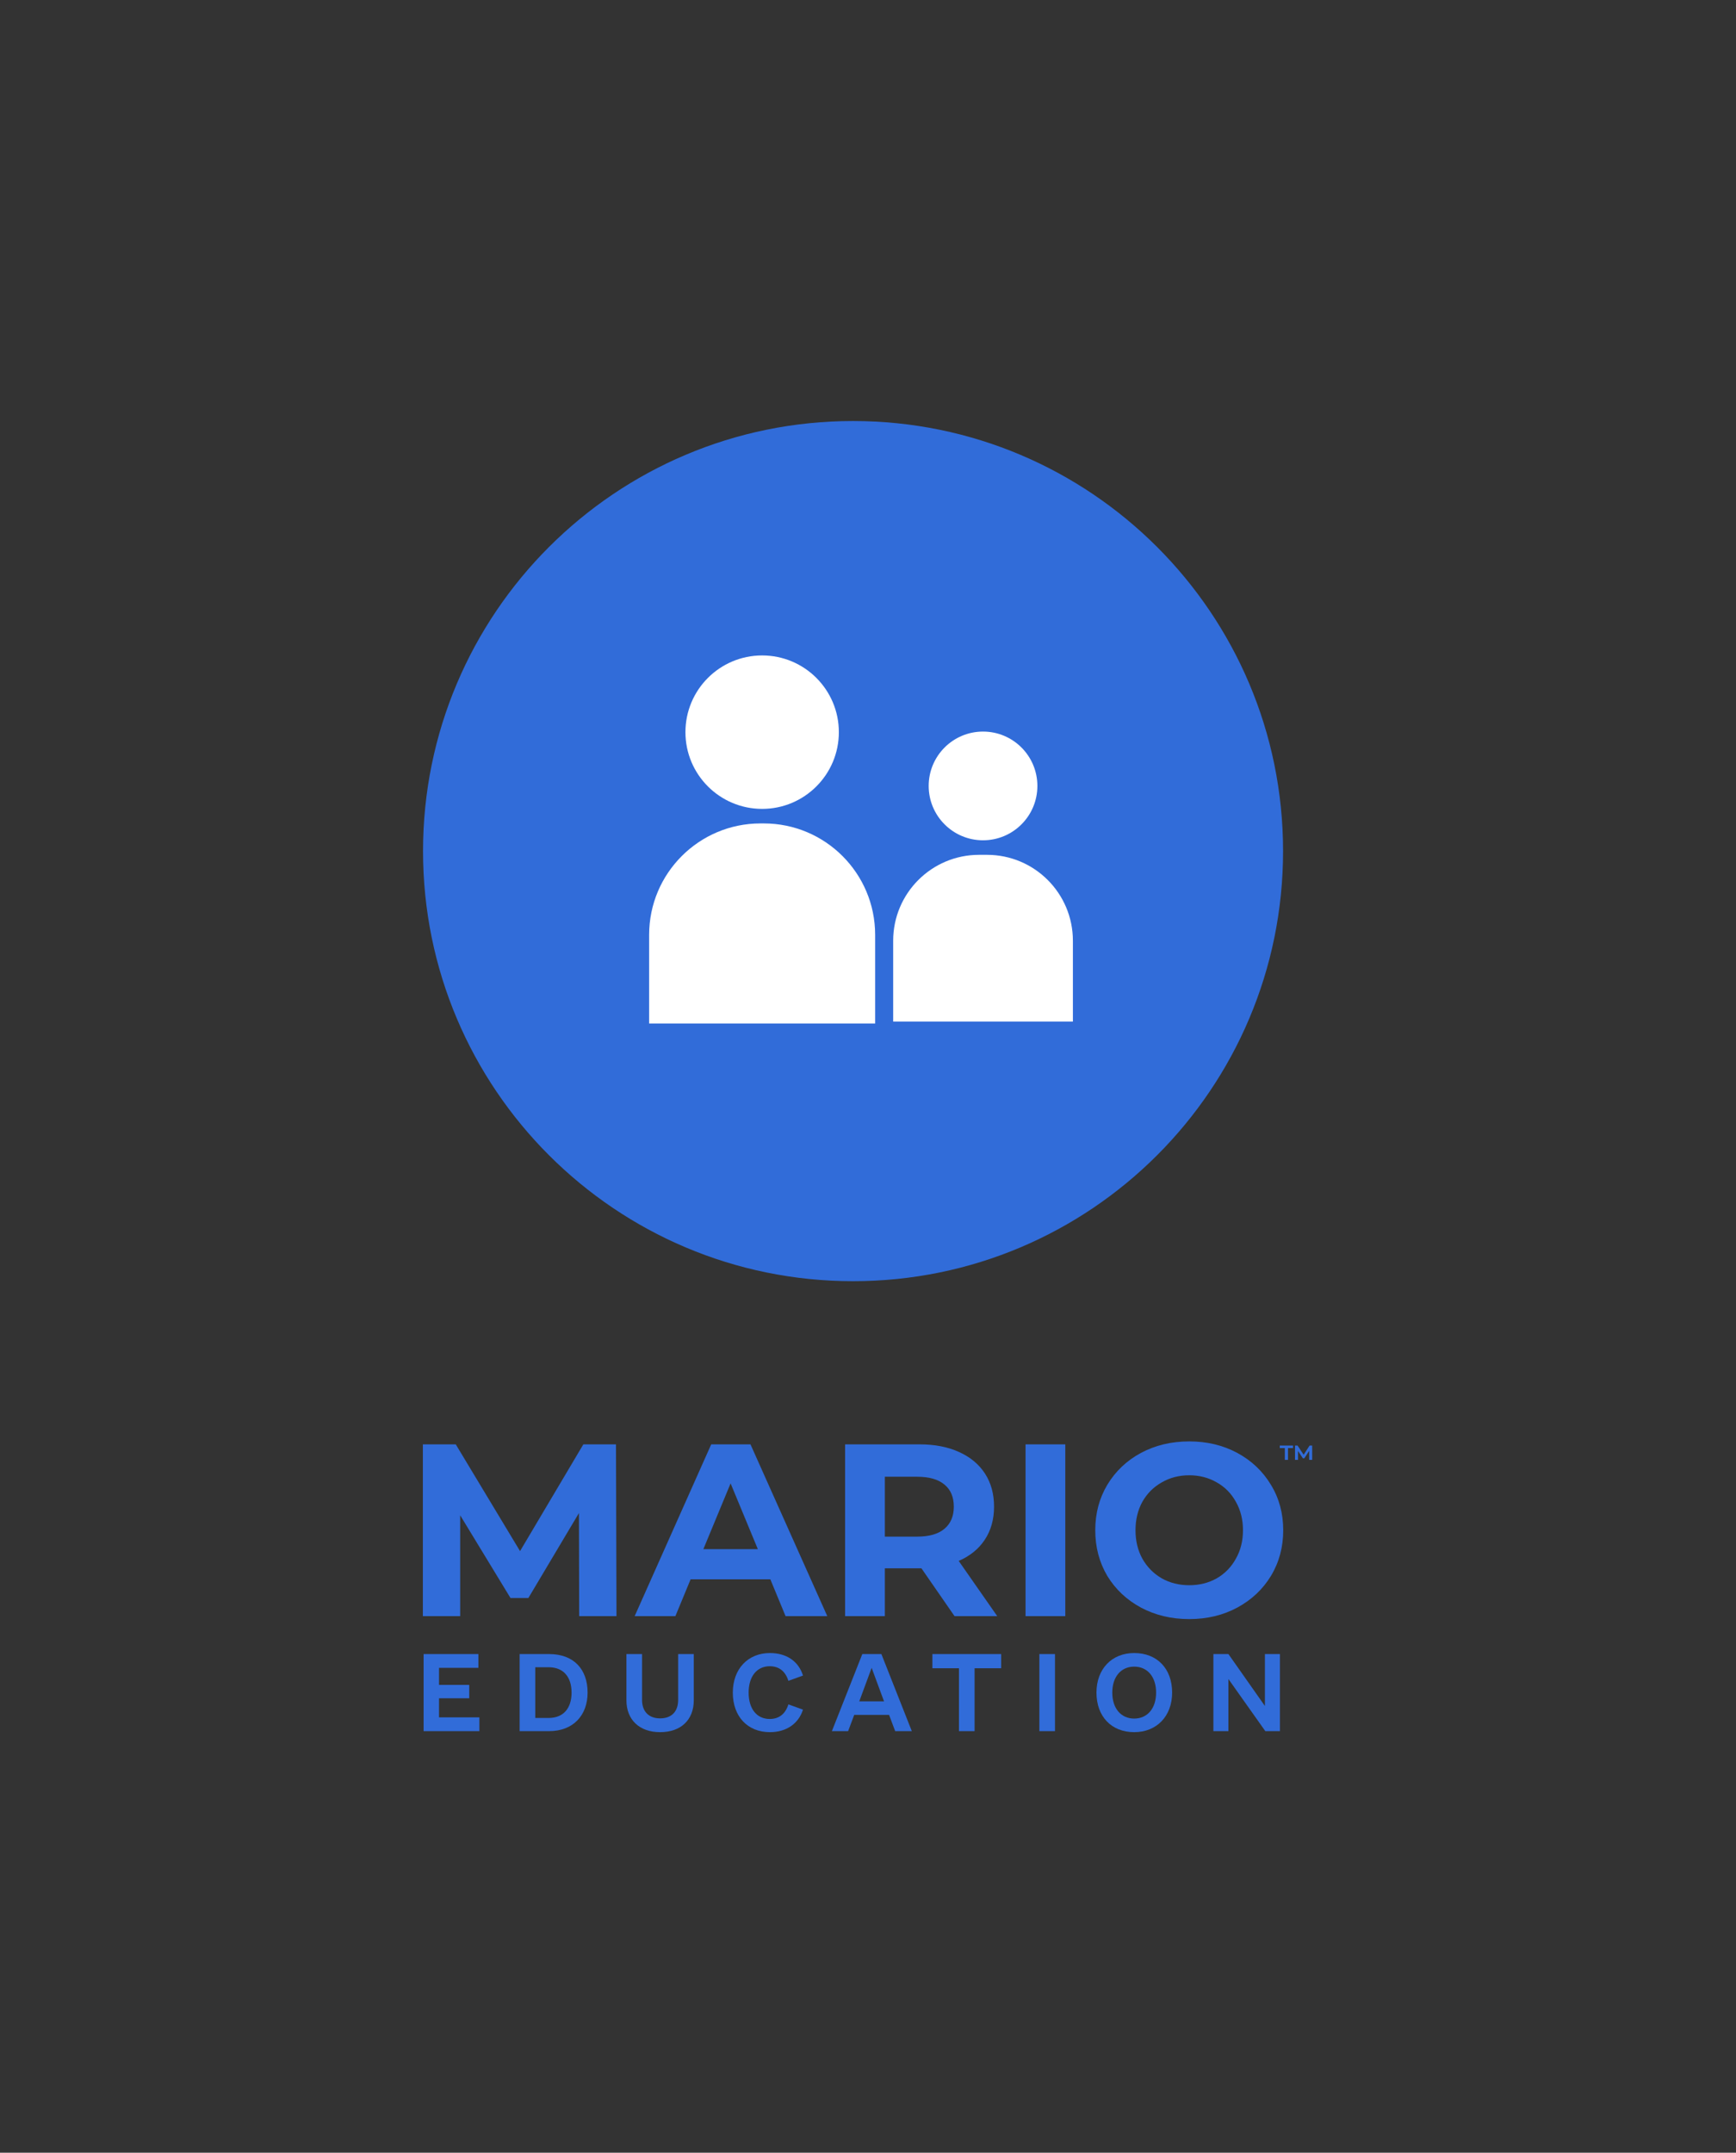 <svg xmlns="http://www.w3.org/2000/svg" width="1009" height="1251" viewBox="0 0 1009 1251" fill="none"><rect x="0" y="0" width="1009" height="1251" fill="#333333" stroke="none"/><path fill-rule="evenodd" clip-rule="evenodd" d="M663.116 934.19C671.483 938.658 680.849 940.893 691.212 940.893C701.576 940.893 710.894 938.658 719.166 934.19C727.438 929.721 733.951 923.588 738.705 915.792C743.459 907.9 745.836 899.057 745.836 889.264C745.836 879.471 743.459 870.676 738.705 862.879C733.951 854.988 727.438 848.807 719.166 844.339C710.894 839.87 701.576 837.635 691.212 837.635C680.849 837.635 671.483 839.87 663.116 844.339C654.844 848.807 648.331 854.988 643.577 862.879C638.918 870.676 636.589 879.471 636.589 889.264C636.589 899.057 638.918 907.9 643.577 915.792C648.331 923.588 654.844 929.721 663.116 934.19ZM707.186 917.218C702.432 919.88 697.107 921.211 691.212 921.211C685.317 921.211 679.993 919.88 675.239 917.218C670.485 914.46 666.729 910.657 663.972 905.808C661.31 900.959 659.979 895.444 659.979 889.264C659.979 883.084 661.31 877.569 663.972 872.72C666.729 867.871 670.485 864.115 675.239 861.453C679.993 858.696 685.317 857.317 691.212 857.317C697.107 857.317 702.432 858.696 707.186 861.453C711.94 864.115 715.648 867.871 718.31 872.72C721.068 877.569 722.446 883.084 722.446 889.264C722.446 895.444 721.068 900.959 718.31 905.808C715.648 910.657 711.94 914.46 707.186 917.218ZM336.632 939.181L336.49 879.281L307.11 928.627H296.699L267.462 880.564V939.181H245.783V839.347H264.894L302.261 901.387L339.057 839.347H358.025L358.311 939.181H336.632ZM447.745 917.788H401.393L392.551 939.181H368.876L413.373 839.347H436.193L480.833 939.181H456.587L447.745 917.788ZM440.471 900.246L424.64 862.024L408.809 900.246H440.471ZM535.546 911.37L554.799 939.181H579.615L557.224 907.092C563.784 904.239 568.824 900.151 572.342 894.826C575.955 889.407 577.761 882.989 577.761 875.573C577.761 868.156 576.002 861.738 572.484 856.319C568.966 850.899 563.927 846.716 557.366 843.768C550.901 840.821 543.247 839.347 534.405 839.347H491.191V939.181H514.295V911.37H534.405H535.546ZM548.952 862.737C552.565 865.684 554.371 869.963 554.371 875.573C554.371 881.087 552.565 885.366 548.952 888.408C545.339 891.451 540.062 892.972 533.121 892.972H514.295V858.173H533.121C540.062 858.173 545.339 859.694 548.952 862.737ZM596.067 839.347H619.171V939.181H596.067V839.347Z" fill="#316CD9"></path><path d="M255.169 997.996H278.631V1006.01H246.209V961.212H278.042V969.229H255.169V979.132H272.736V986.914H255.169V997.996Z" fill="#316CD9"></path><path d="M319.123 961.212C333.506 961.212 341.523 970.054 341.523 983.612C341.523 996.817 333.153 1006.01 319.123 1006.01H302.027V961.212H319.123ZM318.887 998.35C327.493 998.35 332.209 992.691 332.209 983.612C332.209 974.534 327.493 968.875 318.887 968.875H311.105V998.35H318.887Z" fill="#316CD9"></path><path d="M383.665 1006.6C371.64 1006.6 364.094 999.411 364.094 988.093V961.212H373.172V987.857C373.172 994.577 377.063 998.586 383.665 998.586C390.386 998.586 394.158 994.577 394.158 987.857V961.212H403.237V988.093C403.237 999.411 395.809 1006.6 383.665 1006.6Z" fill="#316CD9"></path><path d="M447.501 1006.6C434.532 1006.6 425.925 997.525 425.925 983.612C425.925 969.936 434.65 960.622 447.501 960.622C457.051 960.622 464.124 965.338 466.718 973.709L458.23 976.774C456.461 971.115 452.688 968.286 447.383 968.286C439.955 968.286 435.121 974.18 435.121 983.612C435.121 993.044 439.837 998.939 447.383 998.939C452.688 998.939 456.461 996.11 458.23 990.451L466.718 993.516C464.124 1001.65 457.051 1006.6 447.501 1006.6Z" fill="#316CD9"></path><path d="M520.296 1006.01L516.759 996.581H496.481L492.944 1006.01H483.512L501.197 961.212H512.279L529.964 1006.01H520.296ZM499.428 988.682H513.812L506.62 969.229L499.428 988.682Z" fill="#316CD9"></path><path d="M581.892 961.212V969.465H566.447V1006.01H557.369V969.465H541.924V961.212H581.892Z" fill="#316CD9"></path><path d="M604.109 1006.01V961.212H613.187V1006.01H604.109Z" fill="#316CD9"></path><path d="M659.219 1006.6C646.015 1006.6 637.29 997.525 637.29 983.612C637.29 969.936 646.133 960.622 659.219 960.622C672.542 960.622 681.267 969.7 681.267 983.612C681.267 997.289 672.306 1006.6 659.219 1006.6ZM659.219 998.704C666.883 998.704 671.953 992.809 671.953 983.612C671.953 974.416 666.883 968.521 659.219 968.521C651.556 968.521 646.486 974.416 646.486 983.612C646.486 992.809 651.556 998.704 659.219 998.704Z" fill="#316CD9"></path><path d="M735.198 961.212H743.923V1006.01H735.434L713.977 975.713V1006.01H705.252V961.212H713.977L735.198 991.394V961.212Z" fill="#316CD9"></path><path d="M743.84 840.047H751.543V841.512H748.614V848.373H746.769V841.512H743.84V840.047ZM760.932 848.373L760.912 843.117L758.103 847.45H757.26L754.432 843.217V848.373H752.687V840.047H754.171L757.702 845.384L761.172 840.047H762.657L762.677 848.373H760.932Z" fill="#316CD9"></path><path fill-rule="evenodd" clip-rule="evenodd" d="M495.81 744.536C633.845 744.536 745.745 632.636 745.745 494.601C745.745 356.565 633.845 244.666 495.81 244.666C357.775 244.666 245.875 356.565 245.875 494.601C245.875 632.636 357.775 744.536 495.81 744.536Z" fill="#316CD9"></path><path d="M487.559 425.479C487.559 450.103 467.598 470.065 442.974 470.065C418.35 470.065 398.389 450.103 398.389 425.479C398.389 400.855 418.35 380.894 442.974 380.894C467.598 380.894 487.559 400.855 487.559 425.479Z" fill="white"></path><path d="M571.36 488.316C588.806 488.316 602.949 474.172 602.949 456.726C602.949 439.279 588.806 425.136 571.36 425.136C553.913 425.136 539.77 439.279 539.77 456.726C539.77 474.172 553.913 488.316 571.36 488.316Z" fill="white"></path><path d="M377.292 543.253C377.292 507.498 406.277 478.514 442.031 478.514H443.912C479.666 478.514 508.651 507.498 508.651 543.253V594.762H377.292V543.253Z" fill="white"></path><path d="M519.131 546.686C519.131 519.112 541.484 496.76 569.057 496.76H573.663C601.237 496.76 623.589 519.112 623.589 546.686V593.673H519.131V546.686Z" fill="white"></path></svg>
